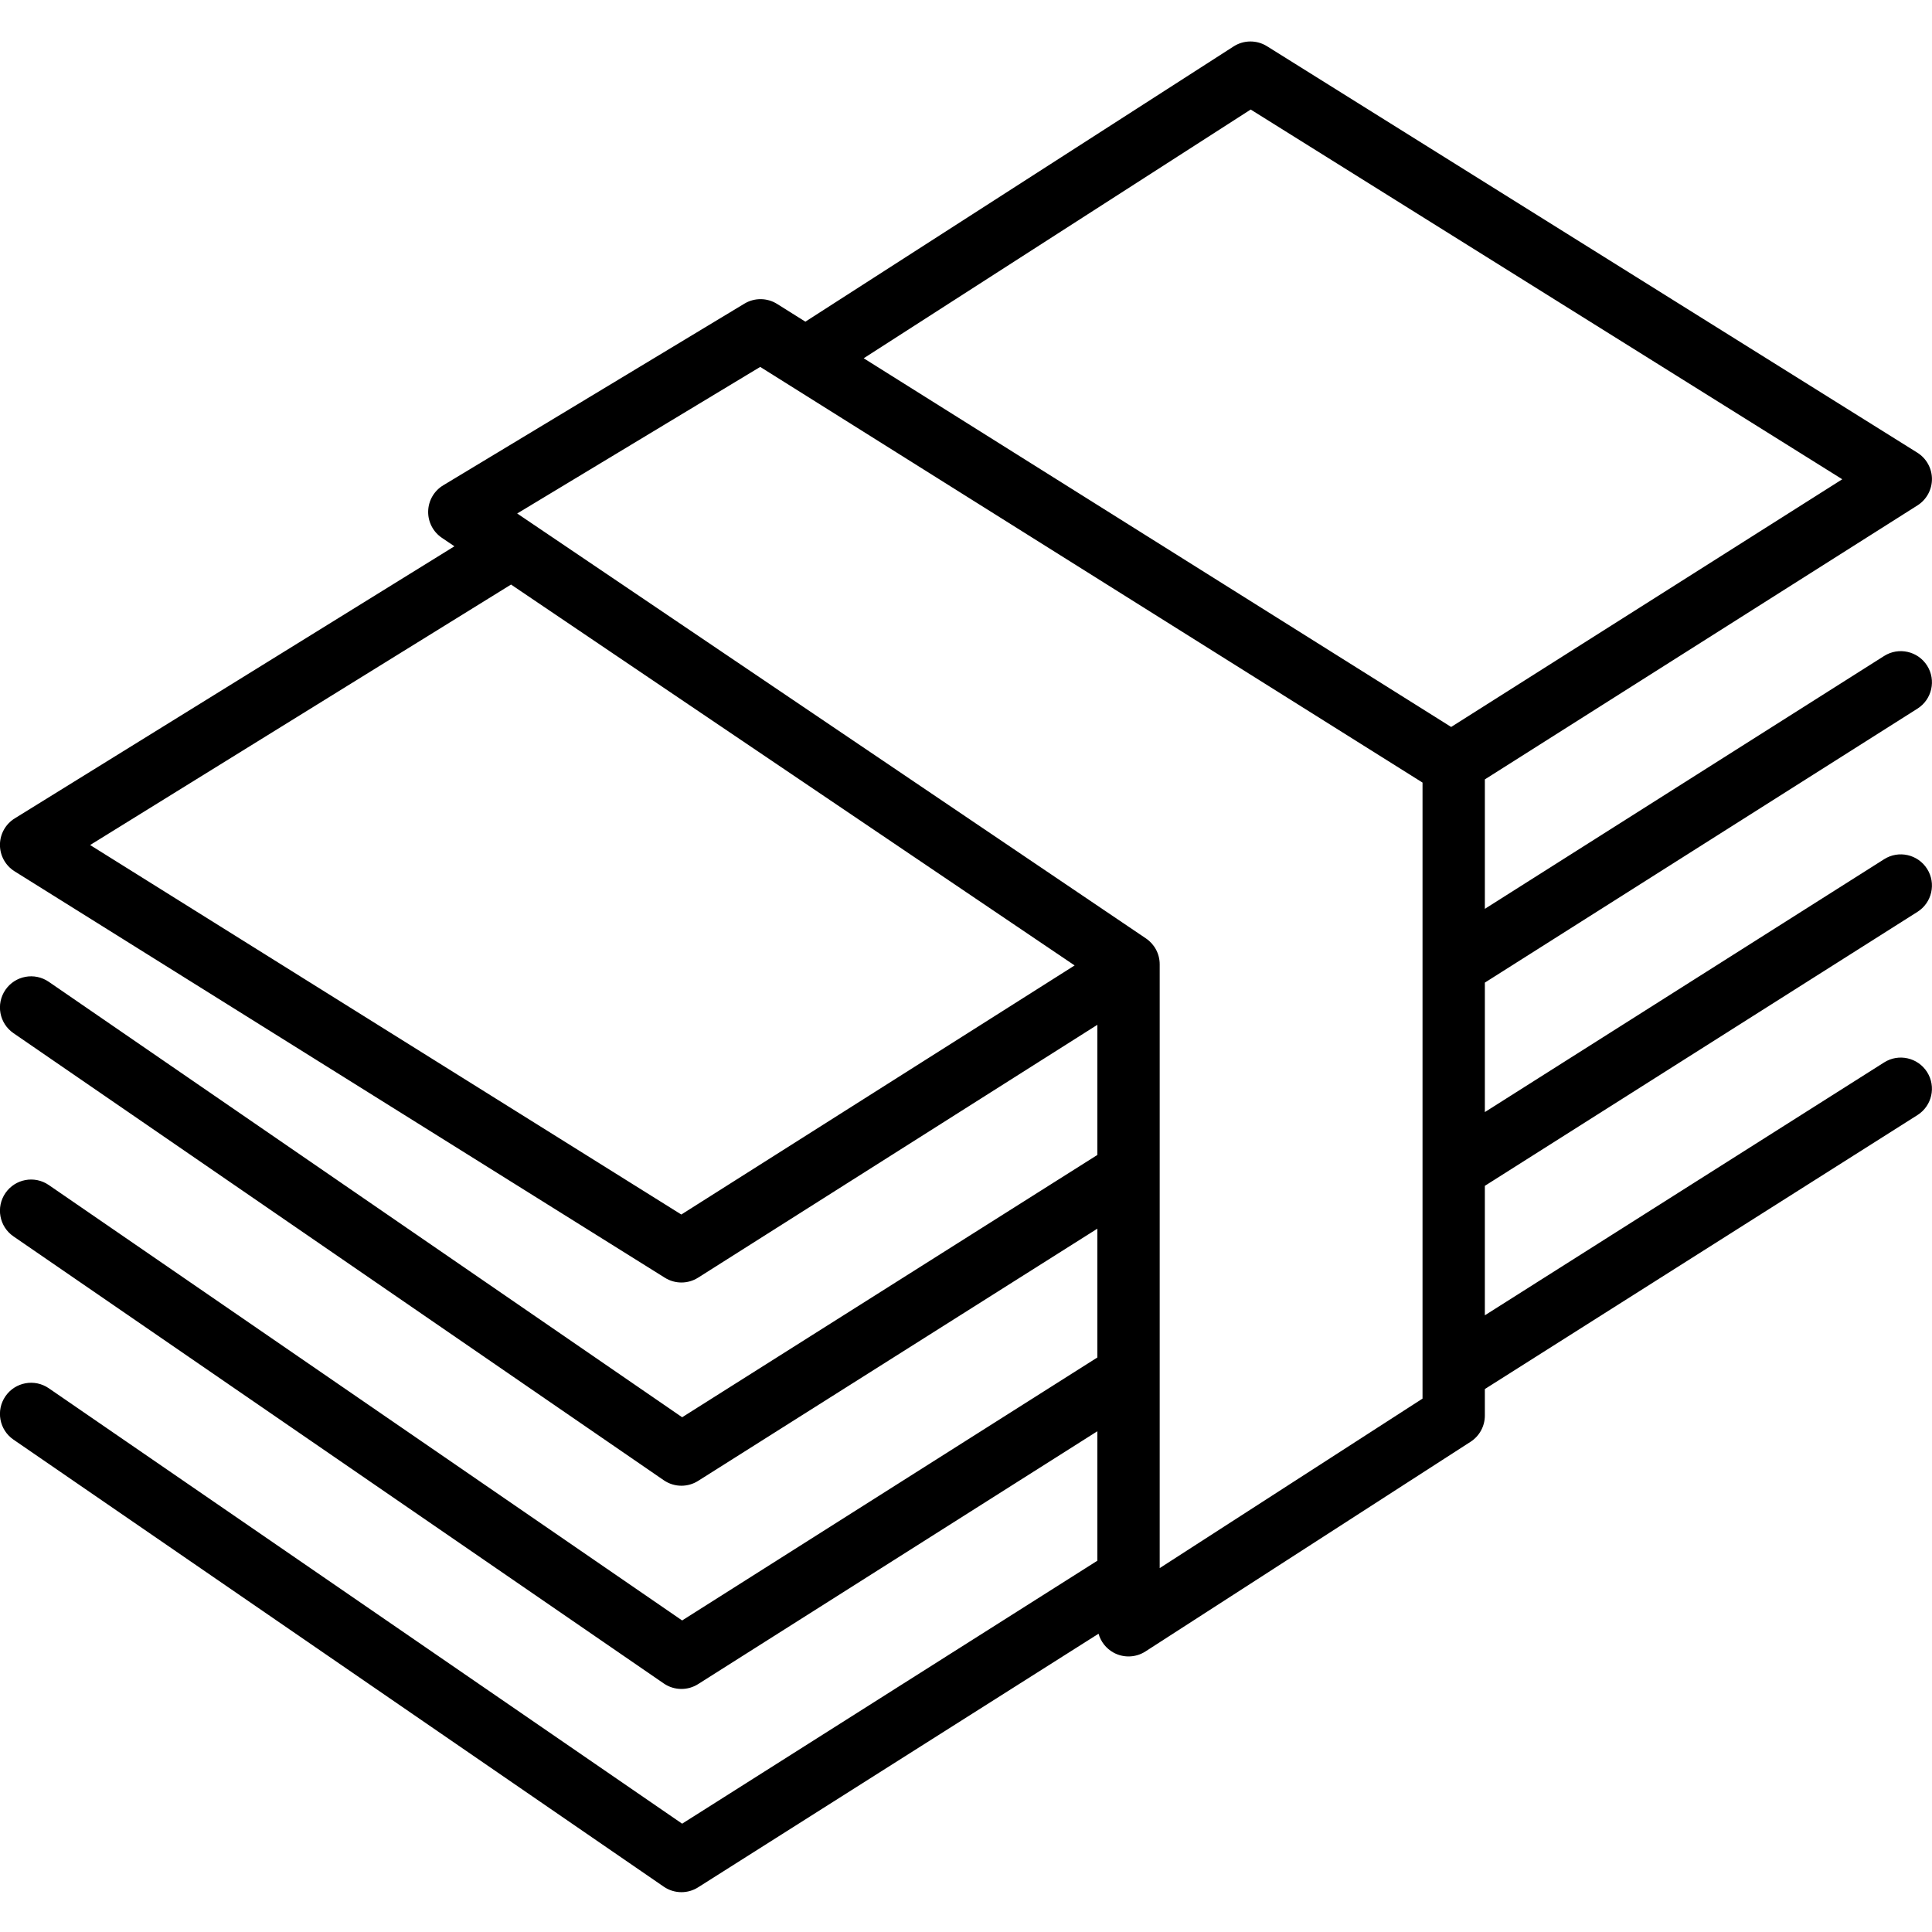 <?xml version="1.0" encoding="UTF-8"?>
<svg id="Ebene_1" xmlns="http://www.w3.org/2000/svg" baseProfile="tiny" version="1.2" viewBox="0 0 500 500">
  <!-- Generator: Adobe Illustrator 29.3.1, SVG Export Plug-In . SVG Version: 2.1.0 Build 151)  -->
  <path d="M496.236,183.396c3.763-2.383,4.881-7.365,2.5-11.128-2.383-3.764-7.368-4.881-11.128-2.5l-103.329,65.44v-33.5l111.959-70.909c2.341-1.482,3.757-4.064,3.749-6.836s-1.44-5.346-3.79-6.815L327.892,11.96c-2.649-1.654-6.014-1.632-8.635.055l-110.828,71.233-7.317-4.592c-2.58-1.618-5.848-1.646-8.452-.074l-77.953,47.017c-2.358,1.421-3.826,3.946-3.897,6.697s1.265,5.349,3.546,6.889l3.248,2.195L3.809,211.8C1.438,213.266-.006,215.853-.013,218.641c-.006,2.786,1.427,5.379,3.79,6.856l168.302,105.188c1.309.817,2.791,1.225,4.275,1.225,1.499,0,2.997-.417,4.314-1.252l103.329-65.441v33.682l-107.456,67.885L12.621,254.088c-3.675-2.522-8.69-1.591-11.215,2.076-2.523,3.672-1.594,8.691,2.076,11.215l168.302,115.708c1.375.945,2.971,1.419,4.569,1.419,1.495,0,2.99-.414,4.308-1.246l103.336-65.281v33.336l-107.461,68.059L12.621,306.682c-3.675-2.523-8.69-1.592-11.215,2.076-2.523,3.672-1.594,8.691,2.076,11.215l168.302,115.708c1.375.945,2.971,1.419,4.569,1.419,1.498,0,2.996-.416,4.316-1.252l103.328-65.443v33.506l-107.461,68.057L12.621,359.276c-3.675-2.52-8.69-1.591-11.215,2.076-2.523,3.672-1.594,8.691,2.076,11.215l168.302,115.708c1.375.945,2.971,1.419,4.569,1.419,1.498,0,2.996-.416,4.314-1.252l103.635-65.635c.581,2.062,1.966,3.844,3.9,4.898,1.205.657,2.533.983,3.859.983,1.523,0,3.043-.432,4.371-1.287l84.151-54.27c2.303-1.485,3.694-4.039,3.694-6.778v-6.863l111.958-70.907c3.763-2.383,4.881-7.365,2.498-11.126-2.382-3.763-7.371-4.884-11.126-2.498l-103.329,65.442v-33.505l111.958-70.906c3.763-2.382,4.881-7.365,2.498-11.126-2.382-3.763-7.371-4.886-11.126-2.498l-103.329,65.441v-33.505l111.958-70.905h0ZM323.677,28.347l153.101,95.685-101.219,64.106-152.037-95.419,100.155-64.373h0ZM176.326,314.318L23.322,218.693l108.933-67.411,145.856,98.573-101.786,64.463h0ZM300.127,405.827v-156.276c0-2.678-1.329-5.182-3.549-6.682l-162.731-109.979,62.895-37.935,171.407,107.576v159.428l-68.022,43.868h0Z"/>
</svg>